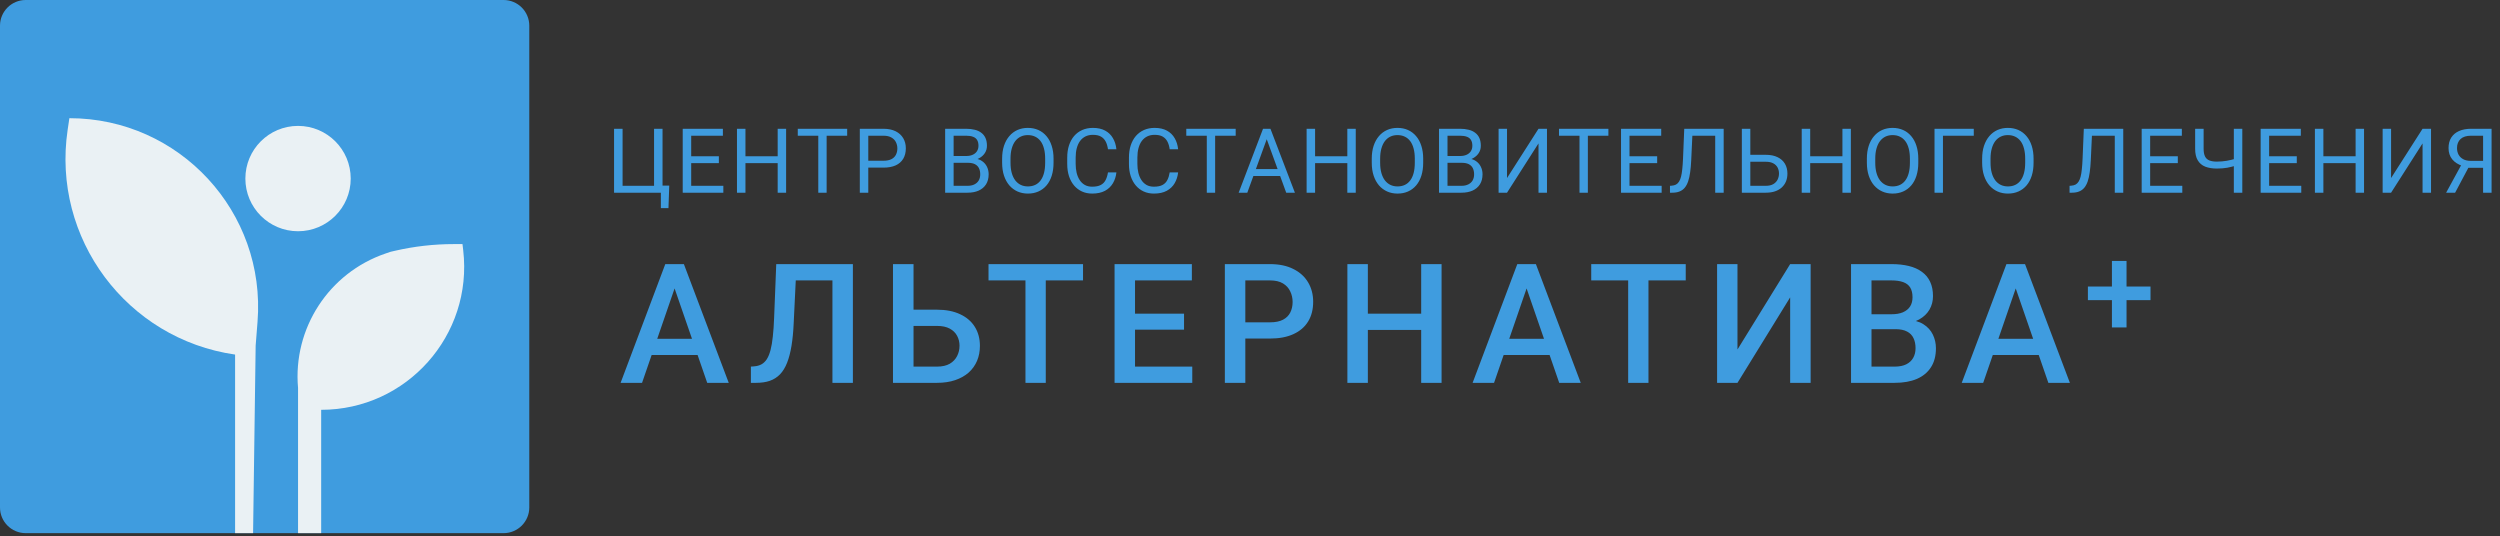 <?xml version="1.0" encoding="UTF-8"?> <svg xmlns="http://www.w3.org/2000/svg" width="550" height="118" viewBox="0 0 550 118" fill="none"><rect x="0" y="0" width="550" height="118" fill="#333333" stroke="none"/> <g clip-path="url(#clip0_270_11)"> <path d="M110.791 0H5.653C2.531 0 0 2.531 0 5.653V111.639C0 114.761 2.531 117.292 5.653 117.292H110.791C113.913 117.292 116.444 114.761 116.444 111.639V5.653C116.444 2.531 113.913 0 110.791 0Z" fill="#3F9CDF"></path> <path d="M70.658 117.292V90.159C89.472 90.159 104.079 73.755 101.906 55.067L101.747 53.7H99.835C95.471 53.7 91.122 54.195 86.87 55.176L85.92 55.396L84.803 55.778C72.348 60.034 64.409 72.244 65.57 85.355V117.292H70.658Z" fill="#EAF1F4"></path> <path d="M55.678 117.292L56.244 76.028L56.657 70.8C58.567 46.652 39.486 26.002 15.262 26.002L14.881 28.573C11.35 52.41 27.869 74.576 51.721 78.006V117.292H55.678Z" fill="#EAF1F4"></path> <path d="M65.57 50.873C71.97 50.873 77.158 45.685 77.158 39.286C77.158 32.886 71.97 27.698 65.57 27.698C59.17 27.698 53.982 32.886 53.982 39.286C53.982 45.685 59.17 50.873 65.57 50.873Z" fill="#EAF1F4"></path> <path d="M147.236 40.83L147.062 45.785H145.39V42.395H144.009V40.83H147.236ZM135.093 42.395V28.329H136.967V40.878H143.893V28.329H145.758V42.395H135.093ZM159.134 40.878V42.395H151.686V40.878H159.134ZM152.063 28.329V42.395H150.198V28.329H152.063ZM158.149 34.377V35.893H151.686V34.377H158.149ZM159.037 28.329V29.856H151.686V28.329H159.037ZM171.322 34.377V35.893H163.71V34.377H171.322ZM164 28.329V42.395H162.135V28.329H164ZM172.945 28.329V42.395H171.09V28.329H172.945ZM181.858 28.329V42.395H180.023V28.329H181.858ZM186.379 28.329V29.856H175.511V28.329H186.379ZM194.346 36.879H190.588V35.362H194.346C195.073 35.362 195.663 35.246 196.113 35.014C196.564 34.782 196.893 34.46 197.099 34.048C197.312 33.636 197.418 33.166 197.418 32.638C197.418 32.155 197.312 31.701 197.099 31.276C196.893 30.851 196.564 30.509 196.113 30.252C195.663 29.988 195.073 29.856 194.346 29.856H191.023V42.395H189.158V28.329H194.346C195.409 28.329 196.307 28.513 197.041 28.88C197.775 29.247 198.332 29.756 198.712 30.406C199.092 31.05 199.282 31.788 199.282 32.619C199.282 33.52 199.092 34.29 198.712 34.927C198.332 35.565 197.775 36.051 197.041 36.386C196.307 36.715 195.409 36.879 194.346 36.879ZM212.945 35.816H209.381L209.361 34.319H212.598C213.132 34.319 213.599 34.229 213.998 34.048C214.397 33.868 214.707 33.61 214.926 33.276C215.151 32.934 215.264 32.528 215.264 32.058C215.264 31.543 215.164 31.124 214.964 30.802C214.771 30.474 214.471 30.236 214.066 30.088C213.666 29.933 213.158 29.856 212.539 29.856H209.796V42.395H207.932V28.329H212.539C213.261 28.329 213.905 28.404 214.471 28.552C215.038 28.693 215.518 28.919 215.911 29.228C216.31 29.53 216.613 29.917 216.819 30.387C217.025 30.857 217.128 31.421 217.128 32.078C217.128 32.657 216.98 33.182 216.684 33.652C216.388 34.116 215.976 34.496 215.447 34.792C214.926 35.088 214.314 35.278 213.612 35.362L212.945 35.816ZM212.858 42.395H208.646L209.699 40.878H212.858C213.451 40.878 213.953 40.775 214.365 40.569C214.784 40.363 215.103 40.073 215.322 39.7C215.541 39.319 215.65 38.872 215.65 38.357C215.65 37.835 215.557 37.384 215.37 37.004C215.183 36.624 214.89 36.331 214.491 36.125C214.092 35.919 213.577 35.816 212.945 35.816H210.288L210.308 34.319H213.94L214.336 34.86C215.012 34.918 215.586 35.111 216.056 35.439C216.526 35.761 216.883 36.173 217.128 36.676C217.379 37.178 217.505 37.732 217.505 38.337C217.505 39.213 217.312 39.954 216.925 40.559C216.545 41.158 216.008 41.615 215.312 41.931C214.617 42.24 213.799 42.395 212.858 42.395ZM231.78 34.918V35.806C231.78 36.863 231.647 37.809 231.383 38.647C231.12 39.484 230.74 40.195 230.244 40.782C229.748 41.367 229.152 41.815 228.457 42.124C227.767 42.433 226.995 42.588 226.138 42.588C225.307 42.588 224.544 42.433 223.849 42.124C223.159 41.815 222.56 41.367 222.052 40.782C221.55 40.195 221.16 39.484 220.883 38.647C220.606 37.809 220.468 36.863 220.468 35.806V34.918C220.468 33.861 220.603 32.918 220.873 32.087C221.15 31.25 221.54 30.538 222.042 29.952C222.544 29.36 223.14 28.909 223.829 28.6C224.525 28.291 225.288 28.136 226.119 28.136C226.976 28.136 227.748 28.291 228.437 28.6C229.133 28.909 229.728 29.36 230.224 29.952C230.727 30.538 231.11 31.25 231.374 32.087C231.645 32.918 231.78 33.861 231.78 34.918ZM229.935 35.806V34.898C229.935 34.061 229.848 33.321 229.674 32.676C229.506 32.032 229.258 31.492 228.93 31.054C228.601 30.616 228.199 30.284 227.722 30.059C227.252 29.833 226.718 29.721 226.119 29.721C225.539 29.721 225.014 29.833 224.544 30.059C224.08 30.284 223.681 30.616 223.346 31.054C223.018 31.492 222.763 32.032 222.583 32.676C222.403 33.321 222.313 34.061 222.313 34.898V35.806C222.313 36.65 222.403 37.397 222.583 38.048C222.763 38.692 223.021 39.236 223.356 39.68C223.697 40.118 224.1 40.45 224.564 40.675C225.033 40.901 225.558 41.013 226.138 41.013C226.743 41.013 227.281 40.901 227.751 40.675C228.221 40.45 228.618 40.118 228.939 39.68C229.268 39.236 229.516 38.692 229.683 38.048C229.851 37.397 229.935 36.65 229.935 35.806ZM243.755 37.922H245.61C245.513 38.811 245.259 39.606 244.847 40.308C244.435 41.01 243.852 41.567 243.099 41.979C242.345 42.385 241.404 42.588 240.277 42.588C239.453 42.588 238.703 42.433 238.027 42.124C237.357 41.815 236.781 41.377 236.297 40.81C235.815 40.237 235.441 39.551 235.177 38.753C234.919 37.948 234.79 37.053 234.79 36.067V34.666C234.79 33.681 234.919 32.789 235.177 31.991C235.441 31.186 235.818 30.497 236.307 29.923C236.803 29.35 237.399 28.909 238.094 28.6C238.79 28.291 239.572 28.136 240.442 28.136C241.504 28.136 242.403 28.336 243.137 28.735C243.871 29.134 244.441 29.688 244.847 30.397C245.259 31.099 245.513 31.913 245.61 32.841H243.755C243.665 32.184 243.498 31.62 243.253 31.15C243.008 30.674 242.66 30.307 242.209 30.049C241.759 29.791 241.169 29.663 240.442 29.663C239.817 29.663 239.267 29.782 238.79 30.02C238.32 30.258 237.924 30.596 237.602 31.034C237.286 31.472 237.048 31.997 236.887 32.609C236.726 33.221 236.646 33.9 236.646 34.647V36.067C236.646 36.756 236.716 37.404 236.858 38.009C237.006 38.614 237.228 39.146 237.524 39.603C237.821 40.06 238.197 40.421 238.654 40.685C239.112 40.943 239.653 41.071 240.277 41.071C241.07 41.071 241.701 40.946 242.171 40.694C242.641 40.443 242.995 40.083 243.234 39.613C243.478 39.142 243.652 38.579 243.755 37.922ZM257.335 37.922H259.189C259.093 38.811 258.838 39.606 258.426 40.308C258.014 41.01 257.431 41.567 256.678 41.979C255.924 42.385 254.984 42.588 253.857 42.588C253.032 42.588 252.282 42.433 251.606 42.124C250.936 41.815 250.36 41.377 249.877 40.81C249.394 40.237 249.02 39.551 248.756 38.753C248.498 37.948 248.37 37.053 248.37 36.067V34.666C248.37 33.681 248.498 32.789 248.756 31.991C249.02 31.186 249.397 30.497 249.886 29.923C250.383 29.35 250.978 28.909 251.674 28.6C252.369 28.291 253.152 28.136 254.021 28.136C255.084 28.136 255.982 28.336 256.716 28.735C257.451 29.134 258.02 29.688 258.426 30.397C258.838 31.099 259.093 31.913 259.189 32.841H257.335C257.244 32.184 257.077 31.62 256.832 31.15C256.587 30.674 256.24 30.307 255.789 30.049C255.338 29.791 254.749 29.663 254.021 29.663C253.396 29.663 252.846 29.782 252.369 30.02C251.899 30.258 251.503 30.596 251.181 31.034C250.865 31.472 250.627 31.997 250.466 32.609C250.305 33.221 250.225 33.9 250.225 34.647V36.067C250.225 36.756 250.295 37.404 250.437 38.009C250.585 38.614 250.808 39.146 251.104 39.603C251.4 40.06 251.776 40.421 252.234 40.685C252.691 40.943 253.232 41.071 253.857 41.071C254.649 41.071 255.28 40.946 255.75 40.694C256.221 40.443 256.574 40.083 256.813 39.613C257.058 39.142 257.231 38.579 257.335 37.922ZM267.33 28.329V42.395H265.494V28.329H267.33ZM271.851 28.329V29.856H260.983V28.329H271.851ZM279.064 29.576L274.408 42.395H272.505L277.866 28.329H279.093L279.064 29.576ZM282.966 42.395L278.301 29.576L278.272 28.329H279.499L284.879 42.395H282.966ZM282.725 37.188V38.714H274.823V37.188H282.725ZM296.642 34.377V35.893H289.03V34.377H296.642ZM289.32 28.329V42.395H287.455V28.329H289.32ZM298.265 28.329V42.395H296.411V28.329H298.265ZM313.101 34.918V35.806C313.101 36.863 312.968 37.809 312.704 38.647C312.44 39.484 312.061 40.195 311.564 40.782C311.068 41.367 310.473 41.815 309.777 42.124C309.088 42.433 308.315 42.588 307.459 42.588C306.628 42.588 305.865 42.433 305.169 42.124C304.48 41.815 303.881 41.367 303.372 40.782C302.87 40.195 302.48 39.484 302.203 38.647C301.926 37.809 301.788 36.863 301.788 35.806V34.918C301.788 33.861 301.924 32.918 302.194 32.087C302.471 31.25 302.86 30.538 303.363 29.952C303.865 29.36 304.461 28.909 305.15 28.6C305.845 28.291 306.609 28.136 307.439 28.136C308.296 28.136 309.069 28.291 309.758 28.6C310.453 28.909 311.049 29.36 311.545 29.952C312.048 30.538 312.431 31.25 312.695 32.087C312.965 32.918 313.101 33.861 313.101 34.918ZM311.255 35.806V34.898C311.255 34.061 311.169 33.321 310.994 32.676C310.827 32.032 310.579 31.492 310.251 31.054C309.922 30.616 309.52 30.284 309.043 30.059C308.573 29.833 308.038 29.721 307.439 29.721C306.86 29.721 306.335 29.833 305.865 30.059C305.401 30.284 305.002 30.616 304.667 31.054C304.338 31.492 304.084 32.032 303.904 32.676C303.723 33.321 303.633 34.061 303.633 34.898V35.806C303.633 36.65 303.723 37.397 303.904 38.048C304.084 38.692 304.342 39.236 304.676 39.68C305.018 40.118 305.42 40.45 305.884 40.675C306.354 40.901 306.879 41.013 307.459 41.013C308.064 41.013 308.602 40.901 309.072 40.675C309.542 40.45 309.938 40.118 310.26 39.68C310.589 39.236 310.837 38.692 311.004 38.048C311.171 37.397 311.255 36.65 311.255 35.806ZM321.598 35.816H318.034L318.014 34.319H321.251C321.785 34.319 322.252 34.229 322.651 34.048C323.05 33.868 323.36 33.61 323.579 33.276C323.804 32.934 323.917 32.528 323.917 32.058C323.917 31.543 323.817 31.124 323.617 30.802C323.424 30.474 323.124 30.236 322.719 30.088C322.319 29.933 321.811 29.856 321.192 29.856H318.449V42.395H316.584V28.329H321.192C321.914 28.329 322.558 28.404 323.124 28.552C323.691 28.693 324.171 28.919 324.564 29.228C324.963 29.53 325.266 29.917 325.472 30.387C325.678 30.857 325.781 31.421 325.781 32.078C325.781 32.657 325.633 33.182 325.337 33.652C325.041 34.116 324.629 34.496 324.1 34.792C323.579 35.088 322.967 35.278 322.265 35.362L321.598 35.816ZM321.511 42.395H317.299L318.352 40.878H321.511C322.104 40.878 322.606 40.775 323.018 40.569C323.437 40.363 323.756 40.073 323.975 39.7C324.194 39.319 324.303 38.872 324.303 38.357C324.303 37.835 324.21 37.384 324.023 37.004C323.836 36.624 323.543 36.331 323.144 36.125C322.745 35.919 322.23 35.816 321.598 35.816H318.941L318.961 34.319H322.593L322.989 34.86C323.665 34.918 324.239 35.111 324.709 35.439C325.179 35.761 325.536 36.173 325.781 36.676C326.032 37.178 326.158 37.732 326.158 38.337C326.158 39.213 325.965 39.954 325.578 40.559C325.198 41.158 324.661 41.615 323.965 41.931C323.27 42.24 322.452 42.395 321.511 42.395ZM331.545 39.168L338.472 28.329H340.336V42.395H338.472V31.546L331.545 42.395H329.69V28.329H331.545V39.168ZM349.327 28.329V42.395H347.491V28.329H349.327ZM353.847 28.329V29.856H342.98V28.329H353.847ZM365.563 40.878V42.395H358.114V40.878H365.563ZM358.491 28.329V42.395H356.627V28.329H358.491ZM364.577 34.377V35.893H358.114V34.377H364.577ZM365.466 28.329V29.856H358.114V28.329H365.466ZM377.605 28.329V29.856H371.172V28.329H377.605ZM379.209 28.329V42.395H377.345V28.329H379.209ZM370.534 28.329H372.389L372.07 35.217C372.025 36.209 371.948 37.094 371.839 37.874C371.735 38.647 371.587 39.319 371.394 39.893C371.201 40.459 370.949 40.93 370.64 41.303C370.332 41.67 369.951 41.944 369.501 42.124C369.056 42.305 368.522 42.395 367.897 42.395H367.395V40.878L367.781 40.849C368.142 40.823 368.451 40.743 368.709 40.608C368.973 40.466 369.195 40.253 369.375 39.97C369.562 39.687 369.713 39.319 369.829 38.869C369.945 38.418 370.035 37.867 370.099 37.217C370.171 36.56 370.225 35.794 370.264 34.918L370.534 28.329ZM384.625 34.058H388.461C389.491 34.058 390.361 34.232 391.069 34.58C391.777 34.921 392.315 35.401 392.682 36.019C393.049 36.637 393.233 37.362 393.233 38.193C393.233 38.811 393.13 39.377 392.924 39.893C392.718 40.401 392.412 40.846 392.006 41.226C391.6 41.599 391.101 41.889 390.509 42.095C389.916 42.295 389.233 42.395 388.461 42.395H383.206V28.329H385.07V40.878H388.461C389.15 40.878 389.707 40.752 390.132 40.501C390.564 40.244 390.879 39.909 391.079 39.497C391.278 39.084 391.378 38.643 391.378 38.173C391.378 37.703 391.278 37.272 391.079 36.879C390.879 36.486 390.564 36.173 390.132 35.942C389.707 35.703 389.15 35.584 388.461 35.584H384.625V34.058ZM405.566 34.377V35.893H397.954V34.377H405.566ZM398.243 28.329V42.395H396.379V28.329H398.243ZM407.189 28.329V42.395H405.334V28.329H407.189ZM422.024 34.918V35.806C422.024 36.863 421.891 37.809 421.627 38.647C421.364 39.484 420.984 40.195 420.488 40.782C419.992 41.367 419.396 41.815 418.701 42.124C418.012 42.433 417.239 42.588 416.382 42.588C415.552 42.588 414.788 42.433 414.093 42.124C413.404 41.815 412.805 41.367 412.296 40.782C411.794 40.195 411.404 39.484 411.127 38.647C410.85 37.809 410.712 36.863 410.712 35.806V34.918C410.712 33.861 410.847 32.918 411.118 32.087C411.395 31.25 411.784 30.538 412.286 29.952C412.788 29.36 413.384 28.909 414.073 28.6C414.769 28.291 415.532 28.136 416.363 28.136C417.22 28.136 417.992 28.291 418.681 28.6C419.377 28.909 419.972 29.36 420.469 29.952C420.971 30.538 421.354 31.25 421.618 32.087C421.889 32.918 422.024 33.861 422.024 34.918ZM420.179 35.806V34.898C420.179 34.061 420.092 33.321 419.918 32.676C419.75 32.032 419.503 31.492 419.174 31.054C418.845 30.616 418.443 30.284 417.966 30.059C417.497 29.833 416.962 29.721 416.363 29.721C415.783 29.721 415.258 29.833 414.788 30.059C414.324 30.284 413.925 30.616 413.591 31.054C413.262 31.492 413.008 32.032 412.828 32.676C412.647 33.321 412.557 34.061 412.557 34.898V35.806C412.557 36.65 412.647 37.397 412.828 38.048C413.008 38.692 413.265 39.236 413.6 39.68C413.942 40.118 414.344 40.45 414.808 40.675C415.278 40.901 415.802 41.013 416.382 41.013C416.988 41.013 417.525 40.901 417.996 40.675C418.465 40.45 418.862 40.118 419.184 39.68C419.512 39.236 419.76 38.692 419.928 38.048C420.095 37.397 420.179 36.65 420.179 35.806ZM434.231 28.329V29.856H427.45V42.395H425.595V28.329H434.231ZM447.385 34.918V35.806C447.385 36.863 447.253 37.809 446.989 38.647C446.725 39.484 446.345 40.195 445.85 40.782C445.353 41.367 444.758 41.815 444.062 42.124C443.373 42.433 442.6 42.588 441.744 42.588C440.913 42.588 440.15 42.433 439.454 42.124C438.765 41.815 438.167 41.367 437.658 40.782C437.155 40.195 436.766 39.484 436.489 38.647C436.212 37.809 436.073 36.863 436.073 35.806V34.918C436.073 33.861 436.208 32.918 436.479 32.087C436.756 31.25 437.146 30.538 437.648 29.952C438.15 29.36 438.746 28.909 439.435 28.6C440.131 28.291 440.894 28.136 441.724 28.136C442.581 28.136 443.354 28.291 444.043 28.6C444.738 28.909 445.334 29.36 445.83 29.952C446.332 30.538 446.716 31.25 446.98 32.087C447.25 32.918 447.385 33.861 447.385 34.918ZM445.54 35.806V34.898C445.54 34.061 445.453 33.321 445.279 32.676C445.112 32.032 444.864 31.492 444.536 31.054C444.207 30.616 443.804 30.284 443.328 30.059C442.858 29.833 442.323 29.721 441.724 29.721C441.145 29.721 440.62 29.833 440.15 30.059C439.686 30.284 439.287 30.616 438.952 31.054C438.624 31.492 438.369 32.032 438.189 32.676C438.008 33.321 437.918 34.061 437.918 34.898V35.806C437.918 36.65 438.008 37.397 438.189 38.048C438.369 38.692 438.627 39.236 438.962 39.68C439.303 40.118 439.706 40.45 440.169 40.675C440.64 40.901 441.164 41.013 441.744 41.013C442.349 41.013 442.887 40.901 443.357 40.675C443.827 40.45 444.223 40.118 444.545 39.68C444.874 39.236 445.121 38.692 445.289 38.048C445.457 37.397 445.54 36.65 445.54 35.806ZM465.512 28.329V29.856H459.078V28.329H465.512ZM467.115 28.329V42.395H465.25V28.329H467.115ZM458.44 28.329H460.295L459.976 35.217C459.931 36.209 459.854 37.094 459.744 37.874C459.641 38.647 459.493 39.319 459.3 39.893C459.107 40.459 458.856 40.93 458.546 41.303C458.237 41.67 457.857 41.944 457.406 42.124C456.962 42.305 456.428 42.395 455.803 42.395H455.301V40.878L455.687 40.849C456.047 40.823 456.357 40.743 456.614 40.608C456.878 40.466 457.101 40.253 457.281 39.97C457.468 39.687 457.619 39.319 457.735 38.869C457.851 38.418 457.941 37.867 458.005 37.217C458.076 36.56 458.131 35.794 458.169 34.918L458.44 28.329ZM480.105 40.878V42.395H472.657V40.878H480.105ZM473.034 28.329V42.395H471.169V28.329H473.034ZM479.12 34.377V35.893H472.657V34.377H479.12ZM480.008 28.329V29.856H472.657V28.329H480.008ZM482.932 28.329H484.797V32.725C484.797 33.453 484.903 34.023 485.116 34.435C485.328 34.847 485.65 35.137 486.082 35.304C486.513 35.472 487.051 35.555 487.695 35.555C488.081 35.555 488.455 35.539 488.816 35.507C489.183 35.475 489.54 35.43 489.888 35.372C490.236 35.314 490.577 35.243 490.912 35.159C491.253 35.075 491.588 34.985 491.916 34.889V36.415C491.601 36.512 491.285 36.602 490.97 36.685C490.661 36.769 490.339 36.84 490.004 36.898C489.675 36.956 489.321 37.001 488.941 37.033C488.568 37.066 488.152 37.082 487.695 37.082C486.703 37.082 485.85 36.94 485.135 36.657C484.426 36.367 483.882 35.903 483.502 35.266C483.122 34.628 482.932 33.781 482.932 32.725V28.329ZM491.443 28.329H493.307V42.395H491.443V28.329ZM506.278 40.878V42.395H498.83V40.878H506.278ZM499.207 28.329V42.395H497.342V28.329H499.207ZM505.293 34.377V35.893H498.83V34.377H505.293ZM506.182 28.329V29.856H498.83V28.329H506.182ZM518.467 34.377V35.893H510.854V34.377H518.467ZM511.144 28.329V42.395H509.279V28.329H511.144ZM520.089 28.329V42.395H518.234V28.329H520.089ZM526.037 39.168L532.963 28.329H534.827V42.395H532.963V31.546L526.037 42.395H524.182V28.329H526.037V39.168ZM546.716 36.917H542.765L541.847 36.541C540.83 36.219 540.048 35.726 539.5 35.063C538.953 34.393 538.679 33.562 538.679 32.57C538.679 31.662 538.879 30.893 539.278 30.262C539.684 29.63 540.257 29.151 540.997 28.822C541.745 28.494 542.627 28.329 543.644 28.329H548.146V42.395H546.281V29.856H543.644C542.614 29.856 541.838 30.101 541.316 30.59C540.801 31.079 540.543 31.739 540.543 32.57C540.543 33.111 540.656 33.594 540.881 34.019C541.113 34.444 541.455 34.779 541.906 35.024C542.356 35.269 542.916 35.391 543.586 35.391H546.726L546.716 36.917ZM543.548 35.951L540.128 42.395H538.148L541.664 35.951H543.548Z" fill="#3F9CDF"></path> <path d="M149.055 61.583L141.251 84.224H136.533L146.364 58.103H149.378L149.055 61.583ZM155.586 84.224L147.764 61.583L147.423 58.103H150.454L160.322 84.224H155.586ZM155.209 74.536V78.106H141V74.536H155.209ZM184.193 58.103V61.691H171.67V58.103H184.193ZM187.637 58.103V84.224H183.135V58.103H187.637ZM170.773 58.103H175.241L174.613 71.074C174.529 72.975 174.367 74.65 174.128 76.097C173.889 77.544 173.566 78.782 173.159 79.811C172.753 80.839 172.239 81.683 171.617 82.34C170.994 82.986 170.247 83.464 169.374 83.776C168.513 84.075 167.502 84.224 166.342 84.224H165.194V80.654L165.893 80.6C166.528 80.552 167.071 80.403 167.526 80.151C167.993 79.888 168.387 79.506 168.71 79.003C169.033 78.489 169.302 77.825 169.517 77.012C169.733 76.198 169.9 75.206 170.02 74.034C170.152 72.862 170.247 71.492 170.307 69.926L170.773 58.103ZM199.578 68.132H206.144C208.129 68.132 209.828 68.466 211.239 69.136C212.65 69.794 213.727 70.721 214.468 71.917C215.21 73.113 215.581 74.506 215.581 76.097C215.581 77.293 215.371 78.387 214.953 79.38C214.534 80.373 213.918 81.234 213.105 81.964C212.292 82.681 211.299 83.237 210.127 83.632C208.966 84.027 207.639 84.224 206.144 84.224H196.456V58.103H200.977V80.654H206.144C207.28 80.654 208.213 80.445 208.943 80.026C209.672 79.596 210.211 79.033 210.558 78.34C210.916 77.646 211.096 76.886 211.096 76.061C211.096 75.26 210.916 74.53 210.558 73.873C210.211 73.215 209.672 72.688 208.943 72.294C208.213 71.899 207.28 71.702 206.144 71.702H199.578V68.132ZM230.069 58.103V84.224H225.602V58.103H230.069ZM238.267 58.103V61.691H217.475V58.103H238.267ZM262.3 80.654V84.224H248.432V80.654H262.3ZM249.705 58.103V84.224H245.203V58.103H249.705ZM260.488 69.011V72.527H248.432V69.011H260.488ZM262.21 58.103V61.691H248.432V58.103H262.21ZM279.389 74.482H272.59V70.912H279.389C280.573 70.912 281.53 70.721 282.259 70.338C282.989 69.955 283.522 69.429 283.856 68.76C284.203 68.078 284.376 67.3 284.376 66.427C284.376 65.602 284.203 64.831 283.856 64.113C283.522 63.383 282.989 62.797 282.259 62.355C281.53 61.912 280.573 61.691 279.389 61.691H273.971V84.224H269.468V58.103H279.389C281.41 58.103 283.127 58.462 284.538 59.179C285.961 59.885 287.044 60.866 287.785 62.121C288.527 63.365 288.897 64.789 288.897 66.391C288.897 68.078 288.527 69.525 287.785 70.733C287.044 71.941 285.961 72.868 284.538 73.513C283.127 74.16 281.41 74.482 279.389 74.482ZM313.684 69.011V72.581H299.815V69.011H313.684ZM300.928 58.103V84.224H296.425V58.103H300.928ZM317.146 58.103V84.224H312.661V58.103H317.146ZM336.496 61.583L328.692 84.224H323.974L333.805 58.103H336.819L336.496 61.583ZM343.026 84.224L335.204 61.583L334.863 58.103H337.895L347.763 84.224H343.026ZM342.649 74.536V78.106H328.44V74.536H342.649ZM362.663 58.103V84.224H358.196V58.103H362.663ZM370.861 58.103V61.691H350.069V58.103H370.861ZM382.246 76.886L393.835 58.103H398.339V84.224H393.835V65.422L382.246 84.224H377.761V58.103H382.246V76.886ZM417.025 72.419H410.369L410.333 69.136H416.146C417.126 69.136 417.957 68.993 418.639 68.705C419.333 68.406 419.86 67.982 420.218 67.432C420.577 66.87 420.756 66.194 420.756 65.405C420.756 64.531 420.589 63.82 420.254 63.27C419.919 62.719 419.404 62.319 418.711 62.068C418.029 61.817 417.156 61.691 416.091 61.691H411.732V84.224H407.229V58.103H416.091C417.527 58.103 418.807 58.24 419.931 58.515C421.067 58.791 422.03 59.221 422.819 59.807C423.621 60.381 424.225 61.111 424.631 61.996C425.05 62.881 425.259 63.934 425.259 65.153C425.259 66.23 425.002 67.216 424.488 68.114C423.974 68.999 423.214 69.722 422.209 70.284C421.205 70.847 419.955 71.181 418.46 71.289L417.025 72.419ZM416.827 84.224H408.952L410.979 80.654H416.827C417.844 80.654 418.693 80.487 419.375 80.151C420.057 79.805 420.565 79.332 420.9 78.734C421.247 78.124 421.42 77.413 421.42 76.599C421.42 75.75 421.27 75.015 420.971 74.392C420.672 73.759 420.2 73.274 419.554 72.94C418.908 72.593 418.065 72.419 417.025 72.419H411.966L412.001 69.136H418.585L419.608 70.374C421.043 70.422 422.221 70.739 423.143 71.325C424.075 71.911 424.769 72.671 425.223 73.603C425.678 74.536 425.905 75.541 425.905 76.617C425.905 78.28 425.54 79.673 424.811 80.797C424.093 81.922 423.059 82.777 421.707 83.363C420.356 83.937 418.729 84.224 416.827 84.224ZM444.107 61.583L436.303 84.224H431.584L441.416 58.103H444.43L444.107 61.583ZM450.637 84.224L442.815 61.583L442.475 58.103H445.506L455.373 84.224H450.637ZM450.26 74.536V78.106H436.051V74.536H450.26Z" fill="#3F9CDF"></path> <path d="M473.112 63.037V66.031H459.338V63.037H473.112ZM467.839 57.406V72.035H464.624V57.406H467.839Z" fill="#3F9CDF"></path> </g> <defs> <clipPath id="clip0_270_11"> <rect width="550" height="117.575" fill="white"></rect> </clipPath> </defs> </svg> 